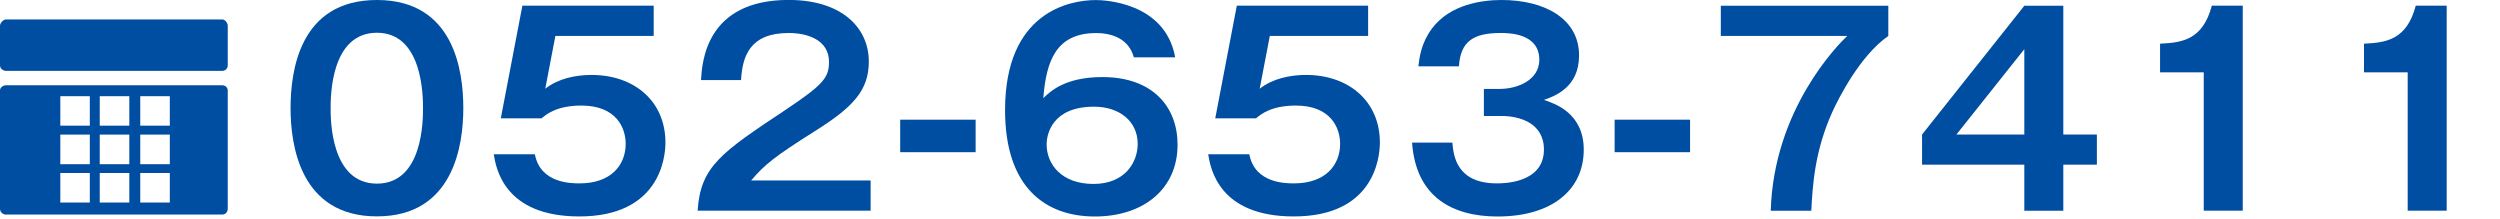 <?xml version="1.0" encoding="UTF-8"?>
<svg id="_レイヤー_1" data-name="レイヤー 1" xmlns="http://www.w3.org/2000/svg" viewBox="0 0 400 35">
  <defs>
    <style>
      .cls-1 {
        fill: #004ea2;
      }
    </style>
  </defs>
  <g>
    <path class="cls-1" d="M74.13,17.31c0,5.87-1.54,17.31-13.82,17.31s-13.82-11.4-13.82-17.31S47.91,0,60.31,0s13.82,11.45,13.82,17.31ZM52.9,17.31c0,1.79,0,12.07,7.41,12.07s7.37-10.28,7.37-12.07,0-12.07-7.37-12.07-7.41,10.11-7.41,12.07Z"/>
    <path class="cls-1" d="M104.59.92v4.83h-15.73l-1.62,8.45c2.04-1.62,4.83-2.21,7.41-2.21,6.83,0,11.82,4.2,11.82,10.82,0,2.58-1.04,11.82-13.78,11.82-11.99,0-13.32-7.66-13.69-9.95h6.58c.87,4.66,5.83,4.66,7.16,4.66,5.04,0,7.37-2.95,7.37-6.33,0-2.5-1.46-6.12-7.08-6.12-3.87,0-5.54,1.33-6.37,2.04h-6.53l3.45-18.02h21.02Z"/>
    <path class="cls-1" d="M139.3,28.88v4.83h-27.68c.46-7.08,3.75-9.28,14.03-16.11,6.12-4.08,6.99-5.2,6.99-7.7,0-3.5-3.41-4.62-6.45-4.62-6.24,0-7.41,3.75-7.62,7.53h-6.41c.17-2.87.79-12.82,14.03-12.82,8.49,0,12.82,4.45,12.82,9.86,0,4.66-2.58,7.33-8.66,11.15-6.33,4-8.03,5.33-10.16,7.87h19.1Z"/>
    <path class="cls-1" d="M156.1,19.15v5.2h-12.07v-5.2h12.07Z"/>
    <path class="cls-1" d="M181.41,9.16c-.79-2.91-3.41-3.87-6.03-3.87-6.45,0-7.99,4.54-8.45,10.41,1.08-1.04,3.45-3.37,9.45-3.37,8.12,0,12.03,4.83,12.03,10.82,0,7.12-5.49,11.49-13.24,11.49s-14.36-4.49-14.36-17.02c0-15.69,10.32-17.61,14.53-17.61,1.21,0,11.07.29,12.69,9.16h-6.62ZM167.46,23.1c0,3.16,2.37,6.33,7.49,6.33s7.08-3.54,7.08-6.41c0-3.58-2.87-5.95-6.99-5.95-6.7,0-7.58,4.41-7.58,6.03Z"/>
    <path class="cls-1" d="M218.9.92v4.83h-15.73l-1.62,8.45c2.04-1.62,4.83-2.21,7.41-2.21,6.83,0,11.82,4.2,11.82,10.82,0,2.58-1.04,11.82-13.78,11.82-11.99,0-13.32-7.66-13.69-9.95h6.58c.87,4.66,5.83,4.66,7.16,4.66,5.04,0,7.37-2.95,7.37-6.33,0-2.5-1.46-6.12-7.08-6.12-3.87,0-5.54,1.33-6.37,2.04h-6.53l3.45-18.02h21.02Z"/>
    <path class="cls-1" d="M232.38,22.81c.17,2.04.62,6.53,7.12,6.53,1,0,7.53,0,7.53-5.41,0-4.33-4.04-5.37-6.74-5.37h-2.87v-4.33h2.46c3.08,0,6.41-1.5,6.41-4.66,0-4.29-4.95-4.29-6.2-4.29-4.29,0-6.41,1.29-6.66,5.33h-6.49c.17-1.41.42-3.66,2.16-6.03,2.95-3.95,8.16-4.58,11.15-4.58,6.91,0,12.4,3,12.4,8.87,0,5.12-3.87,6.49-5.62,7.12,1.62.54,6.37,2.04,6.37,7.95,0,6.49-5.16,10.7-13.78,10.7-7.2,0-13.07-3.08-13.69-11.82h6.45Z"/>
    <path class="cls-1" d="M270.41,19.15v5.2h-12.07v-5.2h12.07Z"/>
    <path class="cls-1" d="M302.13.92v4.83c-4.54,3.16-7.99,10.03-8.95,12.15-2.79,6.16-3.16,11.57-3.37,15.82h-6.49c.46-16.27,10.86-26.68,12.24-27.97h-20.23V.92h26.8Z"/>
    <path class="cls-1" d="M330.13,21.52h5.37v4.83h-5.37v7.37h-6.24v-7.37h-16.36v-4.83L323.89.92h6.24v20.6ZM323.89,21.52V7.87l-10.86,13.65h10.86Z"/>
    <path class="cls-1" d="M358.84,33.71h-6.24V11.57h-6.99v-4.58c3.5-.17,6.83-.58,8.28-6.08h4.95v32.8Z"/>
    <path class="cls-1" d="M391.47,33.71h-6.24V11.57h-6.99v-4.58c3.5-.17,6.83-.58,8.28-6.08h4.95v32.8Z"/>
  </g>
  <path class="cls-1" d="M.97,11.34c-.43,0-.97-.33-.97-.88v-6.33c0-.47.53-1.02.97-1.02h34.59c.44,0,.88.55.88,1.02v6.33c0,.55-.44.88-.88.88H.97ZM.97,34.34c-.43,0-.97-.34-.97-.95V14.46c0-.49.53-.82.97-.82h34.59c.44,0,.88.33.88.82v18.92c0,.62-.44.95-.88.95H.97ZM15.96,20.11h4.73v-4.72h-4.73v4.72ZM22.44,20.11h4.73v-4.72h-4.73v4.72ZM9.65,20.11h4.72v-4.72h-4.72v4.72ZM15.96,26.27h4.73v-4.73h-4.73v4.73ZM22.44,26.27h4.73v-4.73h-4.73v4.73ZM9.65,26.27h4.72v-4.73h-4.72v4.73ZM15.96,32.41h4.73v-4.73h-4.73v4.73ZM22.44,32.41h4.73v-4.73h-4.73v4.73ZM9.65,32.41h4.72v-4.73h-4.72v4.73Z"/>
</svg>